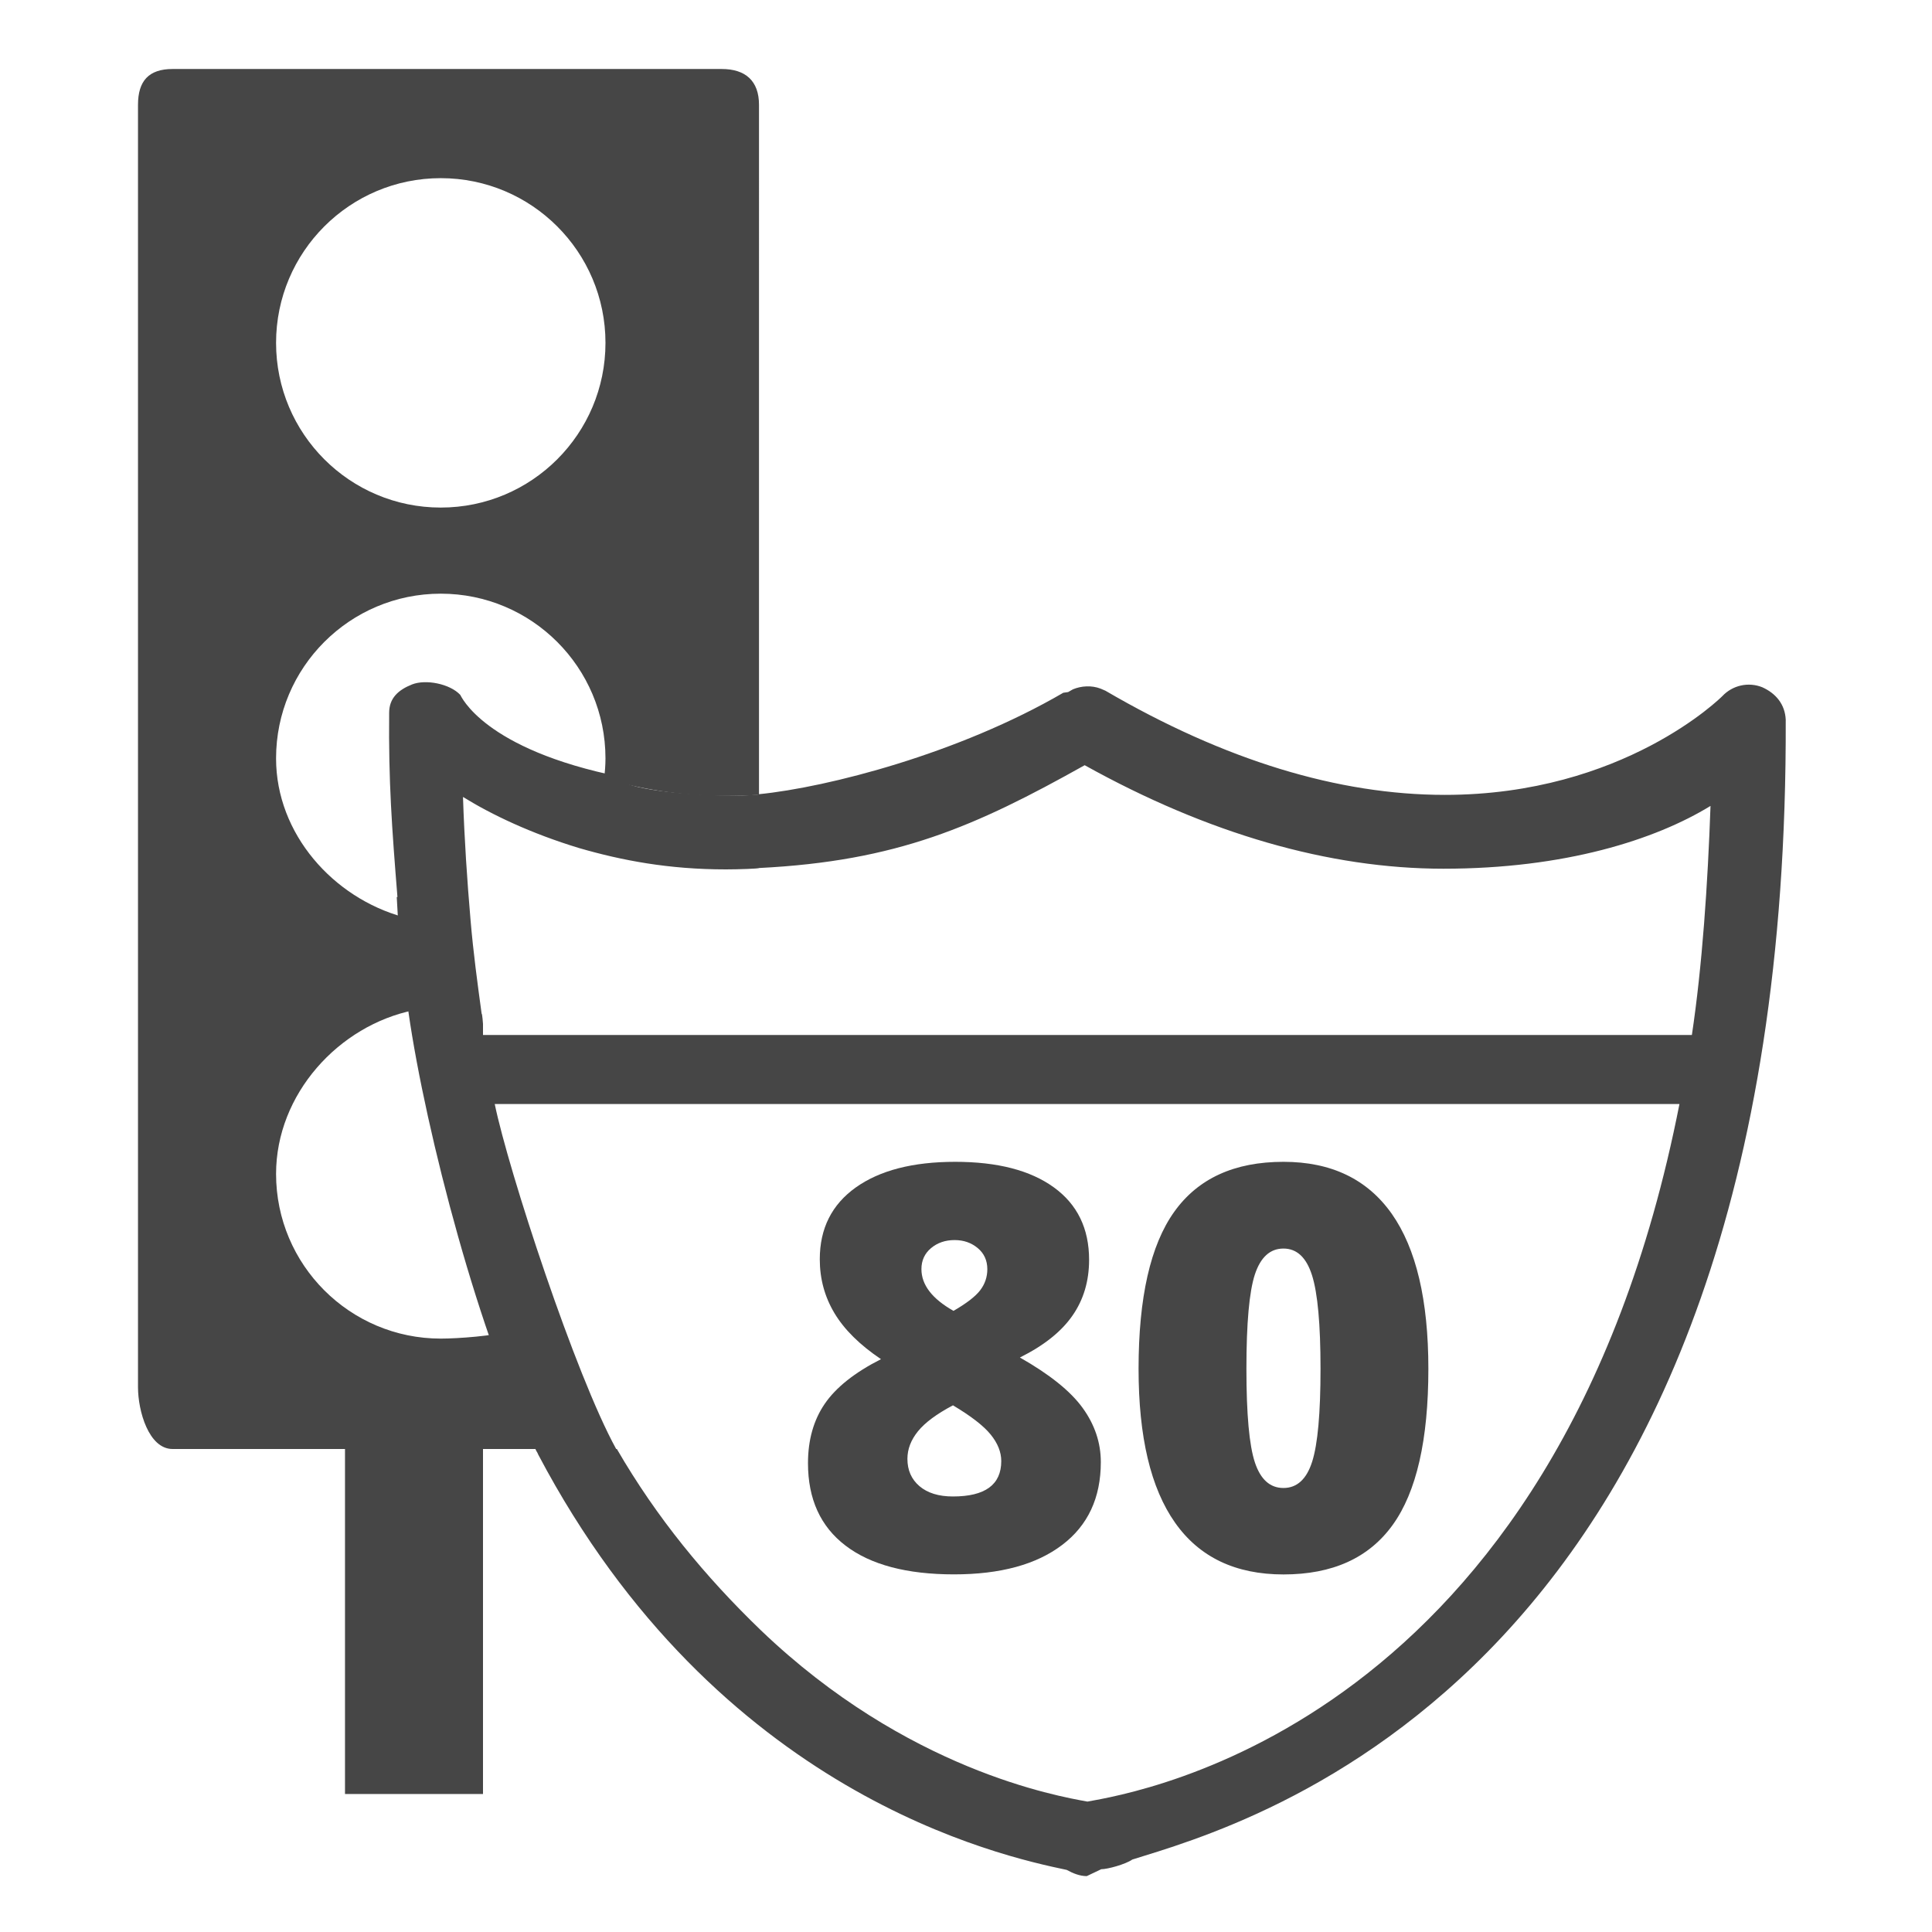 <?xml version="1.0" encoding="utf-8"?>
<!-- Generator: Adobe Illustrator 17.0.0, SVG Export Plug-In . SVG Version: 6.00 Build 0)  -->
<!DOCTYPE svg PUBLIC "-//W3C//DTD SVG 1.1//EN" "http://www.w3.org/Graphics/SVG/1.1/DTD/svg11.dtd">
<svg version="1.1" id="Layer_1" xmlns="http://www.w3.org/2000/svg" xmlns:xlink="http://www.w3.org/1999/xlink" x="0px" y="0px"
	 width="28px" height="28px" viewBox="0 0 28 28" enable-background="new 0 0 28 28" xml:space="preserve">
<g>
	<g>
		<path fill="none" d="M5.969,9.988c0.199-0.081,0.429-0.034,0.579,0.121c0.009,0.009,0.786,0.768,2.207,1.174
			c0.012-0.096,0.02-0.193,0.02-0.292c0-1.318-1.069-2.387-2.387-2.387s-2.387,1.069-2.387,2.387c0,1.099,0.744,2.022,1.755,2.299
			c-0.078-0.882-0.122-1.814-0.118-2.812C5.638,10.263,5.769,10.069,5.969,9.988z"/>
		<path fill="none" d="M7,14.708c-0.006-0.002-0.011-0.003-0.017-0.004c0,0.001,0,0.003,0.001,0.004H7z"/>
		<path fill="none" d="M24.521,15c0.147-1,0.244-2.175,0.278-3.323c-0.799,0.49-2.101,0.981-3.859,0.981
			c-1.656,0-3.44-0.54-5.22-1.534C14.133,12.017,13,12.481,11,12.576V15H24.521z"/>
		<circle fill="none" cx="6.388" cy="4.969" r="2.387"/>
		<path fill="#464646" d="M6.388,19.4c-1.318,0-2.387-1.069-2.387-2.387c0-1.156,0.908-2.153,1.999-2.373
			c-0.063-0.445-0.114-0.872-0.156-1.35c-1.011-0.278-1.843-1.201-1.843-2.299c0-1.318,1.069-2.387,2.387-2.387
			s2.387,1.069,2.387,2.387c0,0.099-0.008,0.196-0.02,0.292c0.519,0.148,1.078,0.251,1.763,0.251c0.173,0,0.482-0.008,0.482-0.021
			V1.519C11,1.173,10.805,1,10.46,1H2.501C2.156,1,2,1.173,2,1.519v18.585C2,20.45,2.156,21,2.501,21h5.262
			c-0.233-1-0.168-1.197-0.373-1.71C7.164,19.361,6.638,19.4,6.388,19.4z M6.388,2.582c1.318,0,2.387,1.069,2.387,2.387
			S7.706,7.356,6.388,7.356S4.001,6.287,4.001,4.969C4.001,3.651,5.07,2.582,6.388,2.582z"/>
		<path fill="#464646" d="M25.54,9.96c-0.2-0.08-0.43-0.03-0.58,0.13c-0.01,0.01-1.43,1.43-4.02,1.43c-1.54,0-3.19-0.5-4.92-1.51
			C16,10,15.97,9.99,15.95,9.98c-0.13-0.05-0.28-0.04-0.4,0.01l-0.07,0.04c-0.01,0-0.06,0.01-0.07,0.01
			C13.9,10.92,12,11.41,11,11.51c0,0.01-0.19,0.02-0.36,0.02c-0.69,0-1.64-0.1-1.64-0.25c0-0.01,0-0.01,0-0.02
			c-2-0.4-2.32-1.18-2.33-1.19c-0.15-0.16-0.5-0.23-0.7-0.15s-0.33,0.2-0.33,0.41C5.63,11.33,5.68,12,5.76,13H5.75
			c0.05,1,0.1,1.08,0.16,1.52l0.01,0.15c0.25,1.75,1.05,4.79,1.84,6.33c0.01,0.03,0.03,0.05,0.04,0.08c2.6,4.93,6.71,5.82,7.66,6.02
			c0.09,0.05,0.19,0.09,0.29,0.09l0.21-0.1c0.09,0,0.35-0.07,0.45-0.14c1.62-0.51,9.52-2.6,9.47-16.52
			C25.87,10.21,25.74,10.05,25.54,9.96z M15.76,26.11c-0.44-0.08-2.62-0.46-4.73-2.48C10.22,22.85,9.52,22,8.94,21H8.93
			c-0.59-1.07-1.56-4.03-1.76-5h17.17C22.57,25,16.47,25.98,15.76,26.11z M24.52,15H7c0,0,0-0.15,0-0.16c0,0-0.01-0.15-0.02-0.15
			c-0.06-0.44-0.12-0.88-0.16-1.35c-0.05-0.58-0.09-1.18-0.11-1.79c0.42,0.26,0.99,0.53,1.68,0.74c0.62,0.18,1.3,0.31,2.13,0.31
			c0.17,0,0.48-0.01,0.48-0.02c2-0.1,3.13-0.6,4.72-1.49c1.78,0.99,3.54,1.5,5.2,1.5c1.76,0,3.07-0.42,3.87-0.91
			C24.75,12.82,24.67,14,24.52,15z"/>
	</g>
	<g>
		<path fill="#464646" d="M13.843,16.838c0.613,0,1.089,0.123,1.43,0.37c0.341,0.247,0.511,0.597,0.511,1.05
			c0,0.308-0.08,0.578-0.241,0.809c-0.161,0.232-0.414,0.434-0.762,0.607c0.43,0.244,0.733,0.487,0.909,0.73
			c0.176,0.243,0.264,0.505,0.264,0.786c0,0.517-0.187,0.918-0.561,1.201c-0.374,0.284-0.896,0.426-1.567,0.426
			c-0.684,0-1.208-0.139-1.571-0.416c-0.364-0.277-0.545-0.676-0.545-1.195c0-0.337,0.081-0.624,0.243-0.861
			s0.433-0.453,0.815-0.647c-0.308-0.207-0.532-0.429-0.674-0.666s-0.213-0.498-0.213-0.782c0-0.446,0.174-0.792,0.521-1.04
			C12.75,16.962,13.23,16.838,13.843,16.838z M13.151,21.143c0,0.164,0.058,0.296,0.175,0.396c0.117,0.099,0.278,0.149,0.485,0.149
			c0.467,0,0.7-0.171,0.7-0.513c0-0.13-0.051-0.258-0.153-0.384c-0.102-0.126-0.284-0.267-0.547-0.424
			c-0.236,0.125-0.405,0.25-0.507,0.376C13.202,20.869,13.151,21.002,13.151,21.143z M13.835,17.972
			c-0.135,0-0.249,0.039-0.342,0.117c-0.093,0.078-0.139,0.18-0.139,0.304c0,0.228,0.155,0.43,0.465,0.605
			c0.188-0.109,0.317-0.208,0.386-0.298c0.069-0.09,0.104-0.192,0.104-0.306c0-0.127-0.047-0.229-0.139-0.306
			C14.076,18.01,13.965,17.972,13.835,17.972z"/>
		<path fill="#464646" d="M20.701,19.838c0,1.029-0.172,1.783-0.517,2.262s-0.872,0.718-1.583,0.718c-0.695,0-1.219-0.25-1.571-0.75
			c-0.353-0.5-0.529-1.243-0.529-2.23c0-1.034,0.172-1.793,0.517-2.276s0.872-0.724,1.583-0.724c0.692,0,1.215,0.251,1.57,0.754
			C20.524,18.095,20.701,18.843,20.701,19.838z M18.064,19.838c0,0.658,0.041,1.11,0.123,1.357c0.082,0.247,0.22,0.37,0.414,0.37
			c0.196,0,0.335-0.127,0.416-0.382c0.081-0.255,0.121-0.703,0.121-1.345c0-0.644-0.041-1.096-0.123-1.355
			c-0.082-0.259-0.22-0.388-0.414-0.388s-0.331,0.125-0.414,0.374C18.105,18.719,18.064,19.175,18.064,19.838z"/>
	</g>
	<rect x="5" y="21" fill="#464646" width="2" height="5"/>
</g>
</svg>
